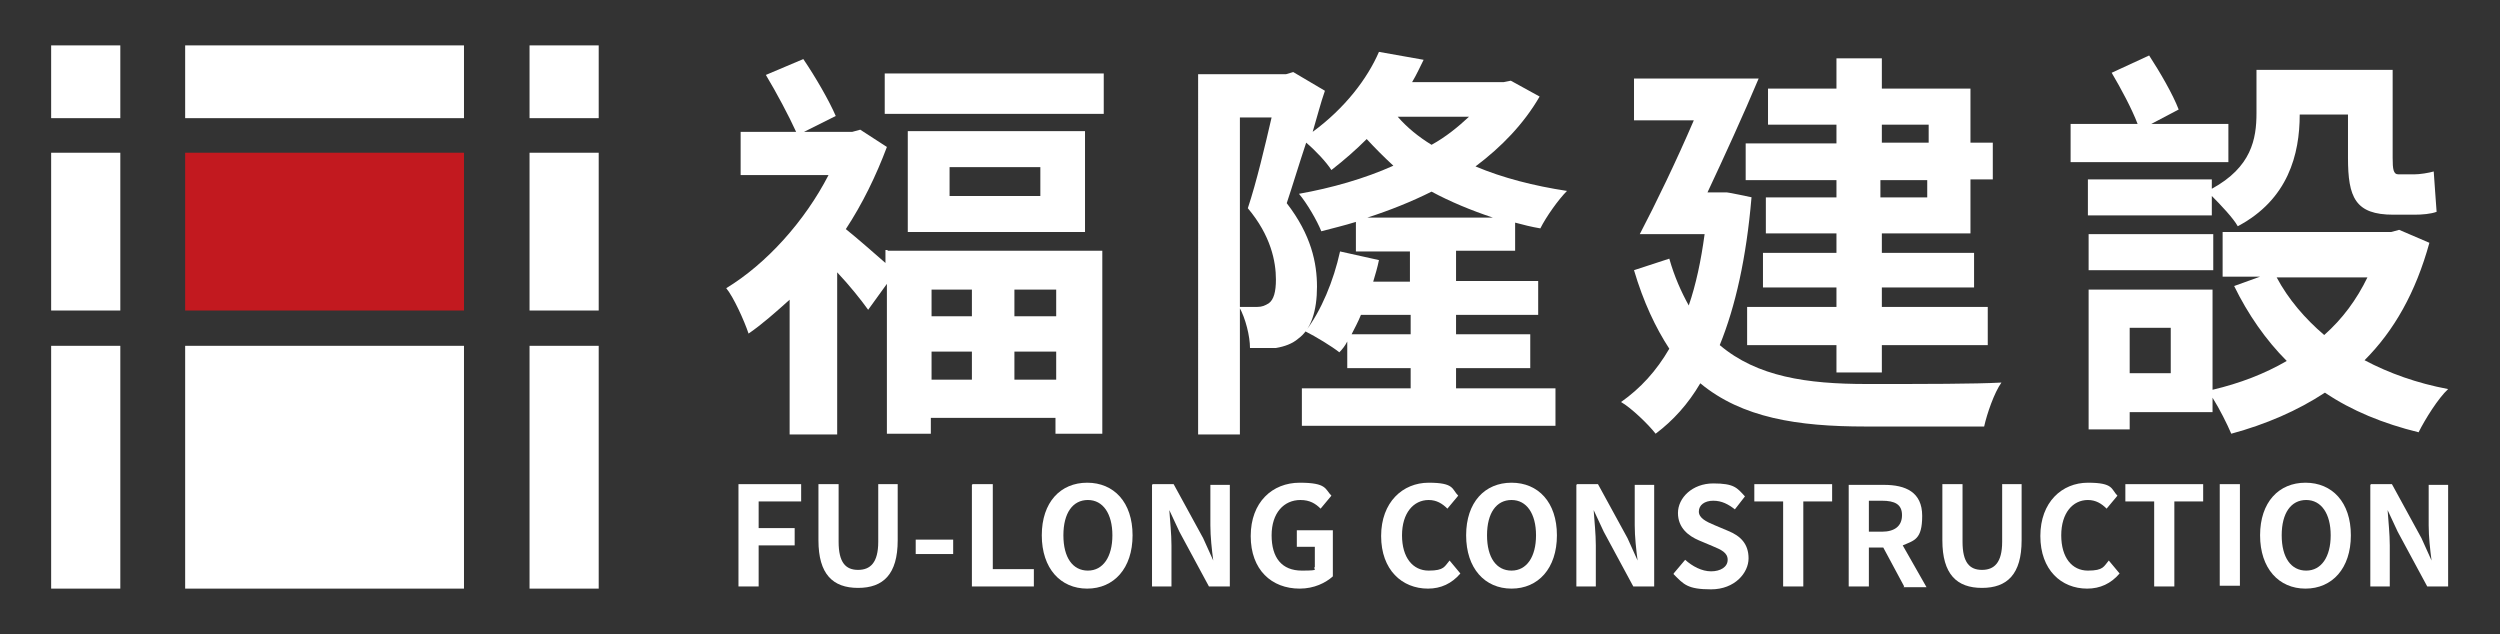 <svg xmlns="http://www.w3.org/2000/svg" id="_&#x5716;&#x5C64;_1" viewBox="0 0 347 88"><rect x="0" y="0" width="347" height="88" fill="#333333" stroke="none"/><defs><style> .st0 { fill: #c2191f; } .st1 { fill: #fff; } </style></defs><g><rect class="st1" x="7.1" y="6.3" width="9.6" height="10.1"></rect><rect class="st1" x="25.7" y="6.3" width="38.7" height="10.1"></rect><rect class="st1" x="73.5" y="6.3" width="9.6" height="10.1"></rect><rect class="st1" x="7.1" y="21.2" width="9.6" height="21.9"></rect><rect class="st0" x="25.7" y="21.2" width="38.7" height="21.9"></rect><rect class="st1" x="73.5" y="21.2" width="9.6" height="21.9"></rect><rect class="st1" x="7.1" y="48" width="9.6" height="33.7"></rect><rect class="st1" x="25.7" y="48" width="38.7" height="33.7"></rect><rect class="st1" x="73.5" y="48" width="9.6" height="33.7"></rect></g><g><path class="st1" d="M123.2,34.8h29.8v25.4h-6.5v-2.2h-17.3v2.2h-6.1v-20.8l-2.6,3.6c-1-1.4-2.6-3.4-4.3-5.2v22.5h-6.6v-18.7c-1.9,1.7-3.8,3.4-5.7,4.7-.6-1.8-2.1-5.1-3.1-6.3,5.6-3.4,10.9-9.3,14.2-15.7h-12.2v-6h7.7c-1-2.2-2.7-5.4-4.2-7.9l5.2-2.2c1.7,2.5,3.6,5.8,4.5,7.9l-4.4,2.2h6.7l1.1-.3,3.7,2.4c-1.5,4-3.4,7.9-5.7,11.4,1.5,1.2,3.9,3.3,5.5,4.7v-1.8h.3ZM153.2,10.2v5.6h-30.4v-5.6h30.4ZM150.6,18.2v14h-24.6v-14h24.6ZM129.3,40.2v3.7h5.6v-3.7h-5.6ZM129.3,52.7h5.6v-3.9h-5.6v3.9ZM144.4,23.2h-12.6v4h12.6v-4ZM146.6,40.2h-5.8v3.7h5.8v-3.7ZM146.6,52.7v-3.9h-5.8v3.9h5.8Z"></path><path class="st1" d="M202.1,34.8v4.2h11.4v4.7h-11.4v2.7h10.3v4.7h-10.3v2.8h13.8v5.2h-35.2v-5.2h15.1v-2.8h-8.8v-3.7c-.3.6-.7,1.1-1.1,1.5-1-.8-3.3-2.2-4.7-2.9,2.2-2.9,3.9-7,4.8-11.1l5.4,1.2c-.2,1-.5,2-.8,3h5.1v-4.2h-7.5v-4.1c-1.6.5-3.3.9-4.8,1.3-.6-1.5-2-3.9-3.1-5.2,4.5-.8,9.1-2.1,13.1-3.9-1.3-1.2-2.5-2.4-3.7-3.7-1.5,1.5-3.1,2.9-4.9,4.3-.7-1.1-2.2-2.7-3.5-3.8-1,3-1.9,6-2.7,8.4,3.4,4.4,4.2,8.3,4.2,11.6s-.8,5.9-2.6,7.2c-.8.7-1.9,1.1-3.1,1.3h-3.6c0-1.6-.6-4.1-1.5-5.7h2.5c.7,0,1.1-.2,1.6-.5.7-.5,1-1.6,1-3.3,0-2.5-.7-6.1-3.9-9.9,1.2-3.6,2.4-8.7,3.3-12.6h-4.4v44h-5.8V10.3h12.2l1-.3,4.4,2.6c-.6,1.7-1.1,3.7-1.7,5.7,4.5-3.3,7.6-7.4,9.2-11.1l6.2,1.1c-.5,1-1,2.1-1.6,3.1h12.7l1-.2,4,2.2c-2.2,3.8-5.3,7-8.9,9.7,3.8,1.6,8.1,2.7,12.7,3.4-1.2,1.2-2.9,3.6-3.7,5.2-1.2-.2-2.4-.5-3.5-.8v3.9h-8.2ZM195.8,43.7h-6.9c-.4,1-.9,1.9-1.3,2.7h8.2v-2.7ZM207.2,30.2c-3-1-5.9-2.2-8.5-3.6-2.8,1.4-5.8,2.6-8.9,3.6h17.4ZM194,16.2c1.3,1.5,2.9,2.8,4.7,3.9,2-1.1,3.7-2.5,5.2-3.9h-9.9Z"></path><path class="st1" d="M243.1,27.5c-.7,8.2-2.2,15-4.4,20.4,5.2,4.4,12.1,5.4,20.4,5.4s14.9,0,18.7-.2c-1,1.4-2,4.3-2.4,6.1h-16.5c-9.4,0-17.1-1.2-22.9-6-1.7,2.9-3.8,5.2-6.2,7-1-1.3-3.4-3.6-4.8-4.4,2.7-1.9,4.9-4.3,6.7-7.4-1.9-2.9-3.6-6.5-4.9-10.9l4.9-1.6c.7,2.5,1.7,4.7,2.7,6.5,1-2.9,1.7-6.2,2.2-9.9h-9c2.2-4.2,5.1-10.2,7.5-15.8h-8.3v-5.8h17.3c-2.1,5-4.8,10.9-7.1,15.8h2.5c0-.1,3.7.7,3.7.7h-.1ZM254.9,17.3h-9.5v-5h9.5v-4.2h6.3v4.2h12.3v7.5h3.1v5.1h-3.1v7.5h-12.3v2.7h12.8v4.8h-12.8v2.7h14.7v5.3h-14.7v3.8h-6.3v-3.8h-12.4v-5.3h12.4v-2.7h-10.2v-4.8h10.2v-2.7h-9.8v-5h9.8v-2.4h-12.6v-5.1h12.6v-2.5h0ZM261.2,17.3v2.5h6.5v-2.5h-6.5ZM267.5,25h-6.5v2.4h6.5v-2.4Z"></path><path class="st1" d="M309.3,22.5h-21.9v-5.3h9.3c-.8-2.1-2.3-4.9-3.6-7.1l5.2-2.4c1.5,2.3,3.3,5.4,4.1,7.5l-3.8,2h10.7v5.3h0ZM307,26.2c5.5-3,6.2-6.9,6.2-10.5v-6h18.9v12.2c0,1.6.1,2.3.8,2.3h2.2c.8,0,2-.2,2.7-.4.1,1.7.3,4,.4,5.6-.8.3-2,.4-3.1.4h-2.9c-5.3,0-6.3-2.4-6.3-7.9v-6h-6.7c0,5.5-1.6,11.8-8.6,15.5-.6-1.1-2.4-3-3.6-4.2v2.7h-17.2v-5h17.2v1.3ZM307.2,37.5h-17.3v-5h17.3v5ZM337.2,33.7c-1.9,6.9-4.9,12.2-9,16.3,3.4,1.8,7.3,3.2,11.6,4-1.4,1.3-3.2,4.2-4.1,6-4.9-1.2-9.3-3-13-5.5-3.8,2.5-8.2,4.4-13,5.7-.6-1.4-1.6-3.4-2.6-5v2h-11.5v2.4h-5.7v-19.4h17.2v13.9c3.8-.9,7.2-2.2,10.3-4-2.9-2.9-5.4-6.5-7.3-10.4l3.6-1.3h-5.2v-6.2h23.4l1.1-.3,4.2,1.8ZM301.3,45.5h-5.7v6.3h5.7v-6.3ZM316,38.5c1.6,3,3.9,5.7,6.6,8,2.5-2.2,4.5-4.9,6-8h-12.6Z"></path></g><g><path class="st1" d="M102.5,67.2h8.7v2.4h-5.9v3.7h5v2.4h-5v5.7h-2.8v-14.1Z"></path><path class="st1" d="M113.6,75v-7.8h2.8v8c0,2.9,1,3.9,2.7,3.9s2.8-1,2.8-3.9v-8h2.7v7.8c0,4.7-2,6.6-5.5,6.6s-5.5-1.9-5.5-6.6Z"></path><path class="st1" d="M127.1,74.9h5.2v2h-5.2v-2Z"></path><path class="st1" d="M135,67.2h2.8v11.8h5.7v2.4h-8.6v-14.1Z"></path><path class="st1" d="M144.6,74.3c0-4.6,2.6-7.3,6.3-7.3s6.3,2.7,6.3,7.3-2.6,7.4-6.3,7.4-6.3-2.8-6.3-7.4ZM154.4,74.3c0-3-1.3-4.9-3.4-4.9s-3.4,1.8-3.4,4.9,1.3,4.9,3.4,4.9,3.4-1.9,3.4-4.9Z"></path><path class="st1" d="M160,67.2h2.9l4.1,7.5,1.4,3.1h0c-.2-1.5-.4-3.3-.4-4.9v-5.6h2.7v14.1h-2.9l-4.1-7.6-1.4-3h0c.1,1.5.3,3.3.3,4.9v5.7h-2.7v-14.1Z"></path><path class="st1" d="M173.6,74.4c0-4.7,3-7.4,6.8-7.4s3.5.9,4.4,1.8l-1.5,1.8c-.7-.7-1.5-1.2-2.8-1.2-2.3,0-4,1.8-4,4.9s1.4,4.9,4.2,4.9,1.4-.2,1.8-.5v-2.8h-2.5v-2.3h5v6.4c-1,.9-2.6,1.7-4.6,1.7-3.9,0-6.8-2.6-6.8-7.3Z"></path><path class="st1" d="M191.7,74.4c0-4.7,3-7.4,6.6-7.4s3.2.9,4.1,1.8l-1.5,1.8c-.7-.7-1.5-1.2-2.6-1.2-2.1,0-3.7,1.8-3.7,4.9s1.5,4.9,3.7,4.9,2.2-.6,2.9-1.4l1.5,1.8c-1.2,1.4-2.7,2.1-4.5,2.1-3.6,0-6.5-2.6-6.5-7.3Z"></path><path class="st1" d="M203.5,74.3c0-4.6,2.6-7.3,6.3-7.3s6.3,2.7,6.3,7.3-2.6,7.4-6.3,7.4-6.3-2.8-6.3-7.4ZM213.2,74.3c0-3-1.3-4.9-3.4-4.9s-3.4,1.8-3.4,4.9,1.3,4.9,3.4,4.9,3.4-1.9,3.4-4.9Z"></path><path class="st1" d="M218.9,67.2h2.9l4.1,7.5,1.4,3.1h0c-.2-1.5-.4-3.3-.4-4.9v-5.6h2.7v14.1h-2.9l-4.1-7.6-1.4-3h0c.1,1.5.3,3.3.3,4.9v5.7h-2.7v-14.1Z"></path><path class="st1" d="M232.3,79.6l1.6-1.9c1,.9,2.3,1.6,3.6,1.6s2.3-.6,2.3-1.6-.9-1.4-2.1-1.9l-1.9-.8c-1.4-.6-2.9-1.7-2.9-3.8s2-4.1,4.9-4.1,3.3.6,4.4,1.8l-1.4,1.8c-.9-.7-1.8-1.2-3-1.2s-2,.6-2,1.5,1,1.4,2.2,1.9l1.9.8c1.7.7,2.8,1.8,2.8,3.8s-1.9,4.3-5.2,4.3-3.8-.7-5.2-2.1Z"></path><path class="st1" d="M247.5,69.6h-4v-2.4h10.8v2.4h-4v11.8h-2.8v-11.8Z"></path><path class="st1" d="M264.3,81.4l-2.9-5.4h-2v5.4h-2.8v-14.1h4.9c3,0,5.3,1,5.3,4.3s-1.1,3.4-2.7,4.1l3.3,5.8h-3.2ZM259.4,73.8h1.8c1.8,0,2.8-.8,2.8-2.3s-1-2-2.8-2h-1.8v4.3Z"></path><path class="st1" d="M269.6,75v-7.8h2.8v8c0,2.9,1,3.9,2.7,3.9s2.8-1,2.8-3.9v-8h2.7v7.8c0,4.7-2,6.6-5.5,6.6s-5.5-1.9-5.5-6.6Z"></path><path class="st1" d="M283.2,74.4c0-4.7,3-7.4,6.6-7.4s3.2.9,4.1,1.8l-1.5,1.8c-.7-.7-1.5-1.2-2.6-1.2-2.1,0-3.7,1.8-3.7,4.9s1.5,4.9,3.7,4.9,2.2-.6,2.9-1.4l1.5,1.8c-1.2,1.4-2.7,2.1-4.5,2.1-3.6,0-6.5-2.6-6.5-7.3Z"></path><path class="st1" d="M299,69.6h-4v-2.4h10.8v2.4h-4v11.8h-2.8v-11.8Z"></path><path class="st1" d="M308.1,67.2h2.8v14.1h-2.8v-14.1Z"></path><path class="st1" d="M313.7,74.3c0-4.6,2.6-7.3,6.3-7.3s6.3,2.7,6.3,7.3-2.6,7.4-6.3,7.4-6.3-2.8-6.3-7.4ZM323.5,74.3c0-3-1.3-4.9-3.4-4.9s-3.4,1.8-3.4,4.9,1.3,4.9,3.4,4.9,3.4-1.9,3.4-4.9Z"></path><path class="st1" d="M329.1,67.2h2.9l4.1,7.5,1.4,3.1h0c-.2-1.5-.4-3.3-.4-4.9v-5.6h2.7v14.1h-2.9l-4.1-7.6-1.4-3h0c.1,1.5.3,3.3.3,4.9v5.7h-2.7v-14.1Z"></path></g></svg>